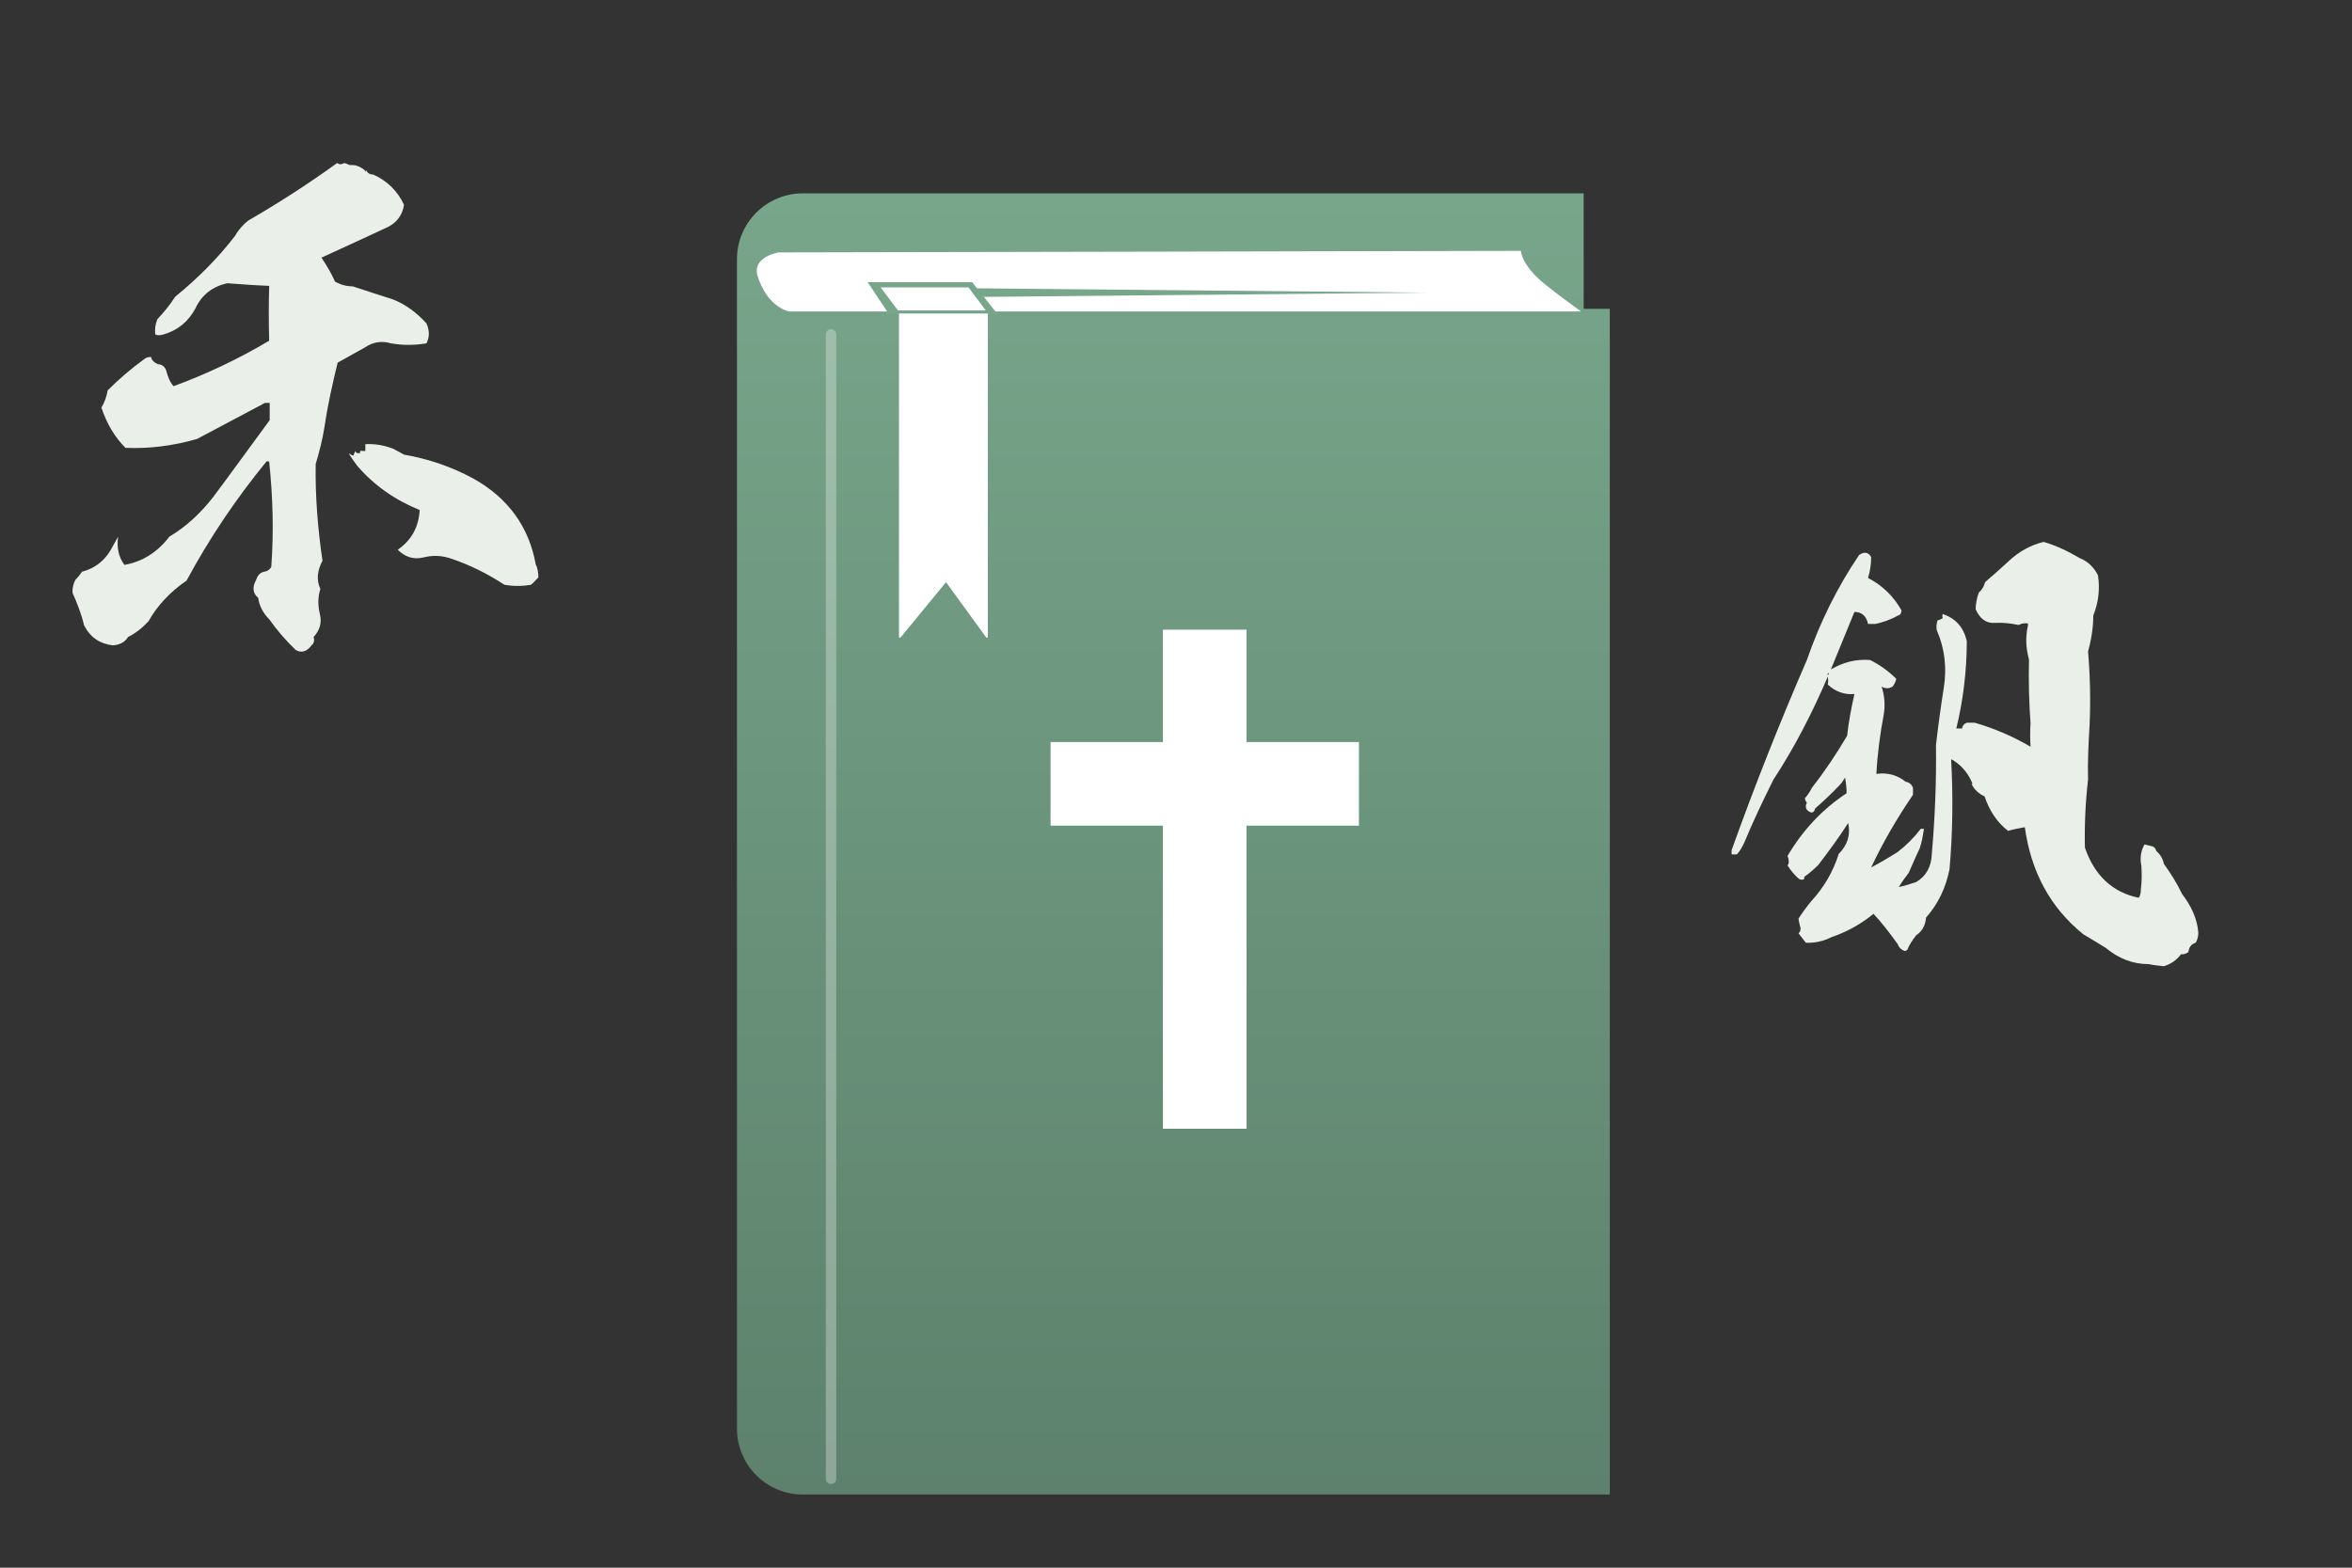 <?xml version="1.0" encoding="utf-8"?>
<!-- Generator: Adobe Illustrator 24.2.1, SVG Export Plug-In . SVG Version: 6.00 Build 0)  -->
<svg version="1.1" xmlns="http://www.w3.org/2000/svg" xmlns:xlink="http://www.w3.org/1999/xlink" x="0px" y="0px"
	 viewBox="0 0 450 300" style="enable-background:new 0 0 450 300;" xml:space="preserve">
<rect x="0" y="0" width="450" height="300" fill="#333333" stroke="none"/>
<style type="text/css">
	.st0{fill:#EBEFEA;}
	.st1{fill:url(#SVGID_1_);}
	.st2{fill:#FFFFFF;}
	.st3{fill:#78A68B;}
	.st4{opacity:0.3;fill:none;stroke:#FFFFFF;stroke-width:2;stroke-linecap:round;stroke-miterlimit:10;}
</style>
<g id="圖層_2">
	<g>
		<path class="st0" d="M67,31.6c0.9-0.1,1.8,0.2,2.7,0.9l0.3,0.4v-0.4c0.3,0.6,0.7,0.9,1.4,0.9c2.7,1.2,4.7,3.2,5.9,5.8
			c-0.3,1.9-1.3,3.3-3,4.2c-4.3,2-8.6,4-12.8,5.9c1,1.5,1.9,3,2.6,4.6c1.1,0.6,2.2,0.9,3.4,0.9c2.5,0.8,5.1,1.7,7.7,2.5
			c2.5,1,4.6,2.6,6.4,4.6c0.6,1.4,0.6,2.6,0,3.8c-2.3,0.4-4.6,0.4-6.8,0c-1.7-0.5-3.4-0.3-5,0.8l-5.2,2.9c-1,4.1-1.9,8.1-2.5,12.2
			c-0.4,2.5-1,4.9-1.7,7.2c-0.1,6.2,0.4,12.4,1.3,18.5c-1,1.9-1.2,3.7-0.4,5.4c-0.5,1.5-0.5,3.2-0.1,4.8c0.4,1.7,0,3.1-1.2,4.4
			c0.2,0.6,0.1,1.2-0.4,1.6c-0.9,1.2-1.9,1.5-3,0.9c-1.9-1.8-3.6-3.8-5.1-5.9c-1.2-1.2-1.9-2.6-2.1-4.1c-1-0.8-1.2-2-0.4-3.4
			c0.3-1,0.9-1.5,1.6-1.6c0.6-0.1,1-0.4,1.3-0.9c0.5-6.7,0.3-13.4-0.4-20.2h-0.5c-5.9,7.2-11,14.8-15.3,22.8
			c-3.2,2.2-5.6,4.8-7.3,7.8c-1.2,1.3-2.5,2.3-3.9,3c-0.6,1-1.6,1.5-2.9,1.6c-2.5-0.3-4.3-1.5-5.5-3.8c-0.5-2.1-1.3-4.2-2.2-6.2
			c-0.1-0.8,0.1-1.7,0.5-2.5c0.5-0.5,0.9-1,1.3-1.6c2.7-0.7,4.7-2.4,6-5.1l0.9-1.6c-0.3,2.1,0.1,3.9,1.2,5.4
			c3.5-0.6,6.4-2.5,8.6-5.4c3.2-1.9,6-4.5,8.4-7.6c3.6-4.8,7.1-9.7,10.8-14.7v-3.3h-0.9L37.7,84c-4.5,1.3-9.1,1.9-13.7,1.7
			c-2.1-2.1-3.6-4.7-4.6-7.7c0.6-1,1-2.1,1.2-3.3c2.1-2.1,4.4-4.1,6.9-5.9c0.3-0.3,0.8-0.5,1.4-0.5c0.1,0.6,0.5,1,1.3,1.4
			c0.7,0,1.3,0.4,1.6,1.2c0.3,1.2,0.7,2.2,1.4,3c6.3-2.3,12.4-5.2,18.3-8.7c-0.1-3.5-0.1-7,0-10.5c-2.7-0.1-5.4-0.3-8-0.5
			c-2.8,0.6-4.9,2.2-6.1,4.8C36,61.6,34,63.2,31.3,64c-0.6,0.2-1.2,0.2-1.6,0c-0.1-1,0-1.9,0.4-2.9c1.2-1.3,2.4-2.7,3.4-4.3
			c4.3-3.5,8.2-7.4,11.5-11.7c0.6-1.1,1.5-2.1,2.5-2.9c5.9-3.4,11.6-7.1,17-11c0.4,0.3,0.8,0.3,1.4,0C66.3,31.3,66.6,31.5,67,31.6z
			 M77.3,87c4.6,0.8,9.1,2.3,13.3,4.6c6.6,3.7,10.6,9.2,11.9,16.4c0.4,0.8,0.5,1.7,0.5,2.5c-0.5,0.5-0.9,1-1.4,1.4
			c-1.7,0.3-3.4,0.3-5.1,0c-3.2-2.1-6.6-3.8-10.2-5c-1.7-0.6-3.5-0.7-5.4-0.2c-1.8,0.4-3.4-0.1-4.8-1.5c2.6-1.8,4-4.3,4.2-7.6
			c-4.7-1.9-8.7-4.7-11.9-8.4c-0.6-0.8-1.2-1.6-1.7-2.5c0.3,0.2,0.5,0.4,0.9,0.5c0.1-0.3,0.2-0.5,0.4-0.9c0.1,0.4,0.4,0.5,0.9,0.4
			c-0.1-0.4,0.1-0.5,0.5-0.4h0.5v-0.4v-0.9c1.8-0.1,3.6,0.2,5.4,0.9L77.3,87z"/>
	</g>
	<g>
		<g>
			<path class="st0" d="M368.1,158.6h-0.6c-1.3,1.7-2.8,3.2-4.5,4.5c-1.6,1-3.3,2-5,2.9c2.3-4.9,5-9.5,8-13.9v-1.4
				c-0.3-0.6-0.7-1-1.4-1.1c-1.6-1.3-3.5-1.8-5.6-1.5c0.2-3.8,0.7-7.6,1.4-11.3c0.3-1.8,0.2-3.6-0.4-5.4c0.7,0.4,1.4,0.4,2.1,0
				c0.3-0.4,0.6-0.9,0.7-1.5c-1.5-1.5-3.2-2.7-5-3.6c-2.7-0.2-5.1,0.4-7.5,1.8c1.5-3.7,3-7.3,4.5-11c1.4,0,2.3,0.8,2.6,2.3h1.4
				c1.4-0.3,2.9-0.8,4.3-1.6c0.5-0.1,0.7-0.5,0.7-1c-1.5-2.7-3.7-4.8-6.4-6.2c0.4-1.3,0.6-2.6,0.6-4c-0.5-0.9-1.3-1.1-2.3-0.4
				c-4.2,6.2-7.5,12.9-10,20.1c-5.2,12-10,24.1-14.4,36.4v0.8h1c0.6-0.6,1-1.4,1.4-2.2c1.7-4.1,3.6-8.1,5.6-12.1
				c4-6.1,7.4-12.7,10.4-19.7c0.1,0.5,0.1,1,0,1.5c1.4,1.3,3.1,2,5.1,1.8c-0.6,2.7-1.1,5.3-1.4,8c-2,3.4-4.2,6.7-6.7,9.9
				c-0.4,0.8-0.9,1.5-1.4,2.1c0.1,0.3,0.2,0.6,0.4,0.8c-0.4,0.8-0.2,1.4,0.6,1.8c0.5,0.2,0.8,0,1-0.7c1.6-1.4,3.2-2.9,4.7-4.5
				c0.4-0.4,0.7-0.9,1-1.4c0.2,1,0.3,2,0.3,3c-4.7,3.1-8.4,7.1-11.3,12c0.2,0.5,0.3,1,0.2,1.5l-0.2,0.3c0.6,1,1.4,1.9,2.2,2.6
				c0.4,0.2,0.7,0.2,1,0v-0.4c1-0.7,1.9-1.5,2.7-2.3c2-2.6,3.9-5.2,5.7-8c0.5,2.2-0.1,4.2-1.8,5.9c-1.1,3.5-2.9,6.5-5.3,9.1
				c-0.9,1.1-1.7,2.2-2.4,3.3c0.1,0.6,0.2,1.2,0.4,1.8c0,0.4-0.1,0.8-0.4,1l1.4,1.8c1.7,0.1,3.4-0.3,5-1.1c5-1.7,9.3-4.9,12.7-9.4
				c0.6-1,1.3-2,2-2.9c0.7-1.6,1.4-3.2,2.1-4.7C367.7,161.2,367.9,159.9,368.1,158.6z M349.6,129.1l0.3-0.4
				C349.9,129.1,349.8,129.2,349.6,129.1z"/>
		</g>
		<g>
			<path class="st0" d="M417.5,171.1c-1-2.1-2.2-4-3.5-5.8c-0.2-1-0.7-1.8-1.4-2.4c-0.2-0.5-0.4-0.8-0.7-0.9c-0.5-0.1-1-0.3-1.6-0.4
				c-0.7,1.2-0.9,2.6-0.6,4.1c0.1,1.5,0.1,3-0.1,4.5c0,0.6-0.1,1.2-0.4,1.6c-5-1-8.5-4.3-10.3-9.6c-0.1-4.3,0.1-8.7,0.6-13
				c-0.1-3.6,0.1-7.1,0.3-10.6c0.2-4.7,0.1-9.3-0.3-13.9c0.6-2.2,1-4.5,1-6.9c1-2.5,1.3-5.1,0.9-7.7c-0.8-1.6-2-2.7-3.5-3.3
				c-2.2-1.3-4.5-2.4-6.9-3.1c-2.5,0.6-4.8,1.9-6.7,3.7c-1.5,1.4-3,2.7-4.5,4c-0.2,0.8-0.6,1.5-1.2,2c-0.4,1.1-0.6,2.2-0.6,3.2
				c0.8,1.8,2,2.7,3.6,2.6c1.6-0.1,3.2,0.1,4.6,0.4c0.6-0.3,1.2-0.4,1.8-0.3v0.4c-0.5,2.2-0.4,4.3,0.2,6.5c-0.1,4.1,0,8.2,0.3,12.2
				c-0.1,1.5-0.1,3,0,4.5c-3.4-2-6.9-3.5-10.7-4.6h-1.4c-0.5,0.1-0.9,0.5-1,1.1h-1.1c1.3-5.4,2-11,2-16.7c-0.6-2.7-2.2-4.4-4.6-5.2
				c-0.1,0.2-0.1,0.5,0,0.8c-0.4,0.2-0.7,0.4-1,0.4c-0.2,0.7-0.3,1.4-0.1,2c1.5,3.5,1.9,7.1,1.3,10.9c-0.6,3.8-1.1,7.5-1.5,11
				c0.1,7.1-0.2,14-0.8,20.9c-0.1,2.4-1.1,4.2-3,5.3c-1.2,0.4-2.4,0.8-3.6,1c-0.5,0.4-1.1,0.6-1.8,0.4c-0.7-0.8-1.4-1.3-2.2-1.7
				c-0.3,0.7-0.4,1.4-0.4,2.1c-0.4,1.1-0.6,2.2-0.4,3.2v0.8c1.8,1.9,3.4,4,4.9,6.1c0.2,0.6,0.7,1.1,1.4,1.3l0.4-0.2
				c0.4-1,1-1.9,1.7-2.8c1.2-0.8,1.8-2,1.9-3.4c2.3-2.6,3.8-5.7,4.5-9.3c0.6-6.9,0.7-13.9,0.3-21c0.2,0.1,0.5,0.2,0.7,0.4
				c1.5,1,2.7,2.5,3.4,4.3h-0.2c0.5,1.1,1.4,1.9,2.5,2.4c0.9,2.7,2.4,5,4.5,6.6c1-0.3,2.1-0.5,3.2-0.7c1.2,8.6,4.9,15.4,11.2,20.5
				c1.4,0.8,2.8,1.7,4.3,2.6c2.4,2,5.1,3.1,8.2,3.1c0.9,0.2,1.9,0.3,2.9,0.4c1.3-0.4,2.4-1.1,3.3-2.3c0.5,0.1,0.9-0.1,1.4-0.4
				c0.1-0.9,0.5-1.5,1.4-1.8c0.3-0.5,0.5-1.2,0.5-1.9C420.4,175.8,419.2,173.3,417.5,171.1z"/>
		</g>
	</g>
</g>
<g id="圖層_3">
	<linearGradient id="SVGID_1_" gradientUnits="userSpaceOnUse" x1="224.5" y1="37" x2="224.5" y2="286">
		<stop  offset="0" style="stop-color:#78A68B"/>
		<stop  offset="1" style="stop-color:#5D816C"/>
	</linearGradient>
	<path class="st1" d="M308,59.1V286H153.6c-7,0-12.6-5.7-12.6-12.6V49.6c0-7,5.7-12.6,12.6-12.6H303v22.1H308z"/>
	<path class="st2" d="M302.5,59.6H151c0,0-4-0.6-6-6.6c-1.3-3.9,4-4.7,4-4.7c9,0,142-0.3,142-0.3s0,2,3,5
		C295.8,54.8,302.5,59.6,302.5,59.6z"/>
	<g>
		<polygon class="st3" points="168,55 273,56 168,57 		"/>
	</g>
	<polygon class="st3" points="191,60.3 170,60 166,54 186,54 	"/>
	<polygon id="緞帶上端" class="st2" points="188.6,59.4 171.8,59.4 168.5,55 185.3,55 	"/>
	<polygon id="緞帶" class="st2" points="189,60 172,60 172,122 172.3,122 181,111.4 188.7,122 189,122 	"/>
	<line class="st4" x1="159" y1="64" x2="159" y2="283"/>
	<polygon class="st2" points="260,142 260,158 238.5,158 238.5,216 222.5,216 222.5,158 201,158 201,142 222.5,142 222.5,120.5 
		238.5,120.5 238.5,142 	"/>
</g>
</svg>
